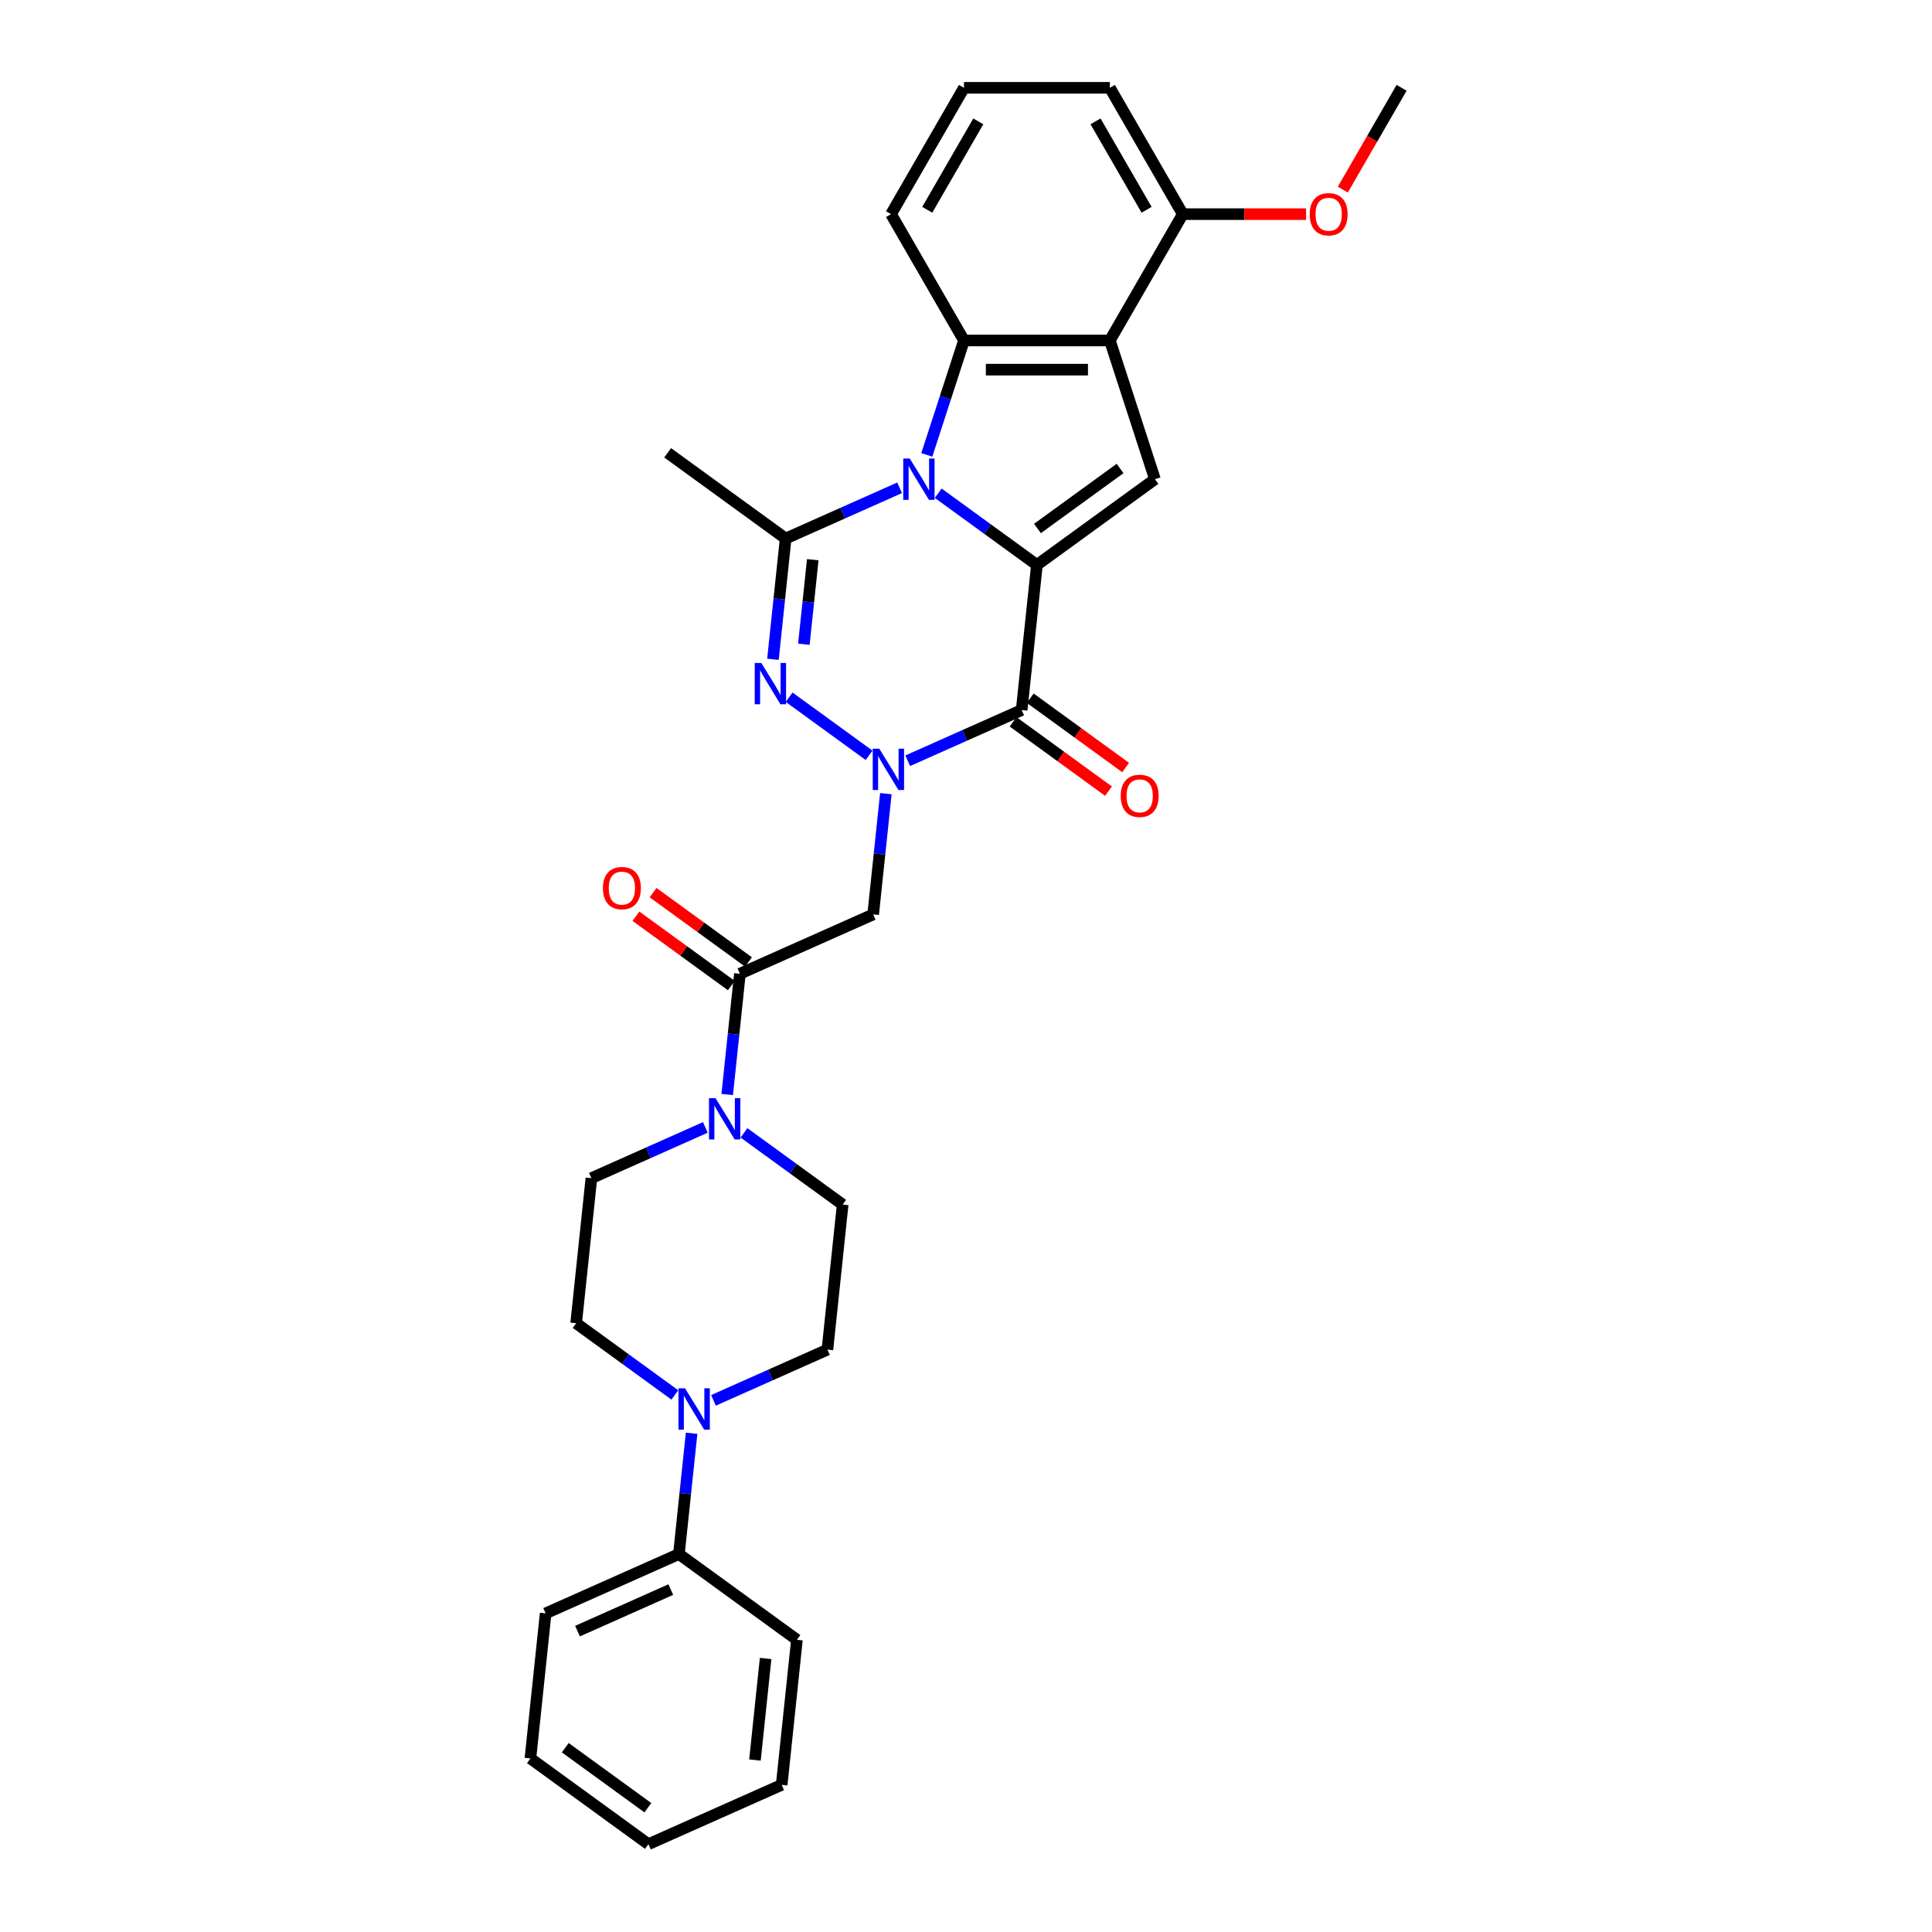 <?xml version='1.0' encoding='iso-8859-1'?>
<svg version='1.1' baseProfile='full'
              xmlns='http://www.w3.org/2000/svg'
                      xmlns:rdkit='http://www.rdkit.org/xml'
                      xmlns:xlink='http://www.w3.org/1999/xlink'
                  xml:space='preserve'
width='1000px' height='1000px' viewBox='0 0 1000 1000'>
<!-- END OF HEADER -->
<rect style='opacity:1.0;fill:#FFFFFF;stroke:none' width='1000' height='1000' x='0' y='0'> </rect>
<path class='bond-0' d='M 485.621,255.299 L 511.164,273.857' style='fill:none;fill-rule:evenodd;stroke:#0000FF;stroke-width:6px;stroke-linecap:butt;stroke-linejoin:miter;stroke-opacity:1' />
<path class='bond-0' d='M 511.164,273.857 L 536.707,292.415' style='fill:none;fill-rule:evenodd;stroke:#000000;stroke-width:6px;stroke-linecap:butt;stroke-linejoin:miter;stroke-opacity:1' />
<path class='bond-4' d='M 465.628,252.487 L 436.138,265.616' style='fill:none;fill-rule:evenodd;stroke:#0000FF;stroke-width:6px;stroke-linecap:butt;stroke-linejoin:miter;stroke-opacity:1' />
<path class='bond-4' d='M 436.138,265.616 L 406.649,278.745' style='fill:none;fill-rule:evenodd;stroke:#000000;stroke-width:6px;stroke-linecap:butt;stroke-linejoin:miter;stroke-opacity:1' />
<path class='bond-5' d='M 479.711,235.457 L 489.333,205.843' style='fill:none;fill-rule:evenodd;stroke:#0000FF;stroke-width:6px;stroke-linecap:butt;stroke-linejoin:miter;stroke-opacity:1' />
<path class='bond-5' d='M 489.333,205.843 L 498.956,176.229' style='fill:none;fill-rule:evenodd;stroke:#000000;stroke-width:6px;stroke-linecap:butt;stroke-linejoin:miter;stroke-opacity:1' />
<path class='bond-2' d='M 536.707,292.415 L 528.815,367.504' style='fill:none;fill-rule:evenodd;stroke:#000000;stroke-width:6px;stroke-linecap:butt;stroke-linejoin:miter;stroke-opacity:1' />
<path class='bond-7' d='M 536.707,292.415 L 597.79,248.036' style='fill:none;fill-rule:evenodd;stroke:#000000;stroke-width:6px;stroke-linecap:butt;stroke-linejoin:miter;stroke-opacity:1' />
<path class='bond-7' d='M 536.993,273.542 L 579.751,242.476' style='fill:none;fill-rule:evenodd;stroke:#000000;stroke-width:6px;stroke-linecap:butt;stroke-linejoin:miter;stroke-opacity:1' />
<path class='bond-1' d='M 449.843,390.951 L 408.445,360.873' style='fill:none;fill-rule:evenodd;stroke:#0000FF;stroke-width:6px;stroke-linecap:butt;stroke-linejoin:miter;stroke-opacity:1' />
<path class='bond-8' d='M 458.518,410.792 L 455.233,442.047' style='fill:none;fill-rule:evenodd;stroke:#0000FF;stroke-width:6px;stroke-linecap:butt;stroke-linejoin:miter;stroke-opacity:1' />
<path class='bond-8' d='M 455.233,442.047 L 451.948,473.303' style='fill:none;fill-rule:evenodd;stroke:#000000;stroke-width:6px;stroke-linecap:butt;stroke-linejoin:miter;stroke-opacity:1' />
<path class='bond-32' d='M 469.836,393.763 L 499.326,380.633' style='fill:none;fill-rule:evenodd;stroke:#0000FF;stroke-width:6px;stroke-linecap:butt;stroke-linejoin:miter;stroke-opacity:1' />
<path class='bond-32' d='M 499.326,380.633 L 528.815,367.504' style='fill:none;fill-rule:evenodd;stroke:#000000;stroke-width:6px;stroke-linecap:butt;stroke-linejoin:miter;stroke-opacity:1' />
<path class='bond-12' d='M 524.377,373.612 L 549.067,391.551' style='fill:none;fill-rule:evenodd;stroke:#000000;stroke-width:6px;stroke-linecap:butt;stroke-linejoin:miter;stroke-opacity:1' />
<path class='bond-12' d='M 549.067,391.551 L 573.757,409.489' style='fill:none;fill-rule:evenodd;stroke:#FF0000;stroke-width:6px;stroke-linecap:butt;stroke-linejoin:miter;stroke-opacity:1' />
<path class='bond-12' d='M 533.253,361.396 L 557.943,379.334' style='fill:none;fill-rule:evenodd;stroke:#000000;stroke-width:6px;stroke-linecap:butt;stroke-linejoin:miter;stroke-opacity:1' />
<path class='bond-12' d='M 557.943,379.334 L 582.633,397.272' style='fill:none;fill-rule:evenodd;stroke:#FF0000;stroke-width:6px;stroke-linecap:butt;stroke-linejoin:miter;stroke-opacity:1' />
<path class='bond-3' d='M 400.079,341.256 L 403.364,310.001' style='fill:none;fill-rule:evenodd;stroke:#0000FF;stroke-width:6px;stroke-linecap:butt;stroke-linejoin:miter;stroke-opacity:1' />
<path class='bond-3' d='M 403.364,310.001 L 406.649,278.745' style='fill:none;fill-rule:evenodd;stroke:#000000;stroke-width:6px;stroke-linecap:butt;stroke-linejoin:miter;stroke-opacity:1' />
<path class='bond-3' d='M 416.082,333.458 L 418.382,311.579' style='fill:none;fill-rule:evenodd;stroke:#0000FF;stroke-width:6px;stroke-linecap:butt;stroke-linejoin:miter;stroke-opacity:1' />
<path class='bond-3' d='M 418.382,311.579 L 420.681,289.7' style='fill:none;fill-rule:evenodd;stroke:#000000;stroke-width:6px;stroke-linecap:butt;stroke-linejoin:miter;stroke-opacity:1' />
<path class='bond-20' d='M 406.649,278.745 L 345.566,234.366' style='fill:none;fill-rule:evenodd;stroke:#000000;stroke-width:6px;stroke-linecap:butt;stroke-linejoin:miter;stroke-opacity:1' />
<path class='bond-6' d='M 498.956,176.229 L 574.458,176.229' style='fill:none;fill-rule:evenodd;stroke:#000000;stroke-width:6px;stroke-linecap:butt;stroke-linejoin:miter;stroke-opacity:1' />
<path class='bond-6' d='M 510.281,191.329 L 563.133,191.329' style='fill:none;fill-rule:evenodd;stroke:#000000;stroke-width:6px;stroke-linecap:butt;stroke-linejoin:miter;stroke-opacity:1' />
<path class='bond-21' d='M 498.956,176.229 L 461.204,110.842' style='fill:none;fill-rule:evenodd;stroke:#000000;stroke-width:6px;stroke-linecap:butt;stroke-linejoin:miter;stroke-opacity:1' />
<path class='bond-13' d='M 574.458,176.229 L 612.209,110.842' style='fill:none;fill-rule:evenodd;stroke:#000000;stroke-width:6px;stroke-linecap:butt;stroke-linejoin:miter;stroke-opacity:1' />
<path class='bond-31' d='M 574.458,176.229 L 597.79,248.036' style='fill:none;fill-rule:evenodd;stroke:#000000;stroke-width:6px;stroke-linecap:butt;stroke-linejoin:miter;stroke-opacity:1' />
<path class='bond-9' d='M 451.948,473.303 L 382.973,504.012' style='fill:none;fill-rule:evenodd;stroke:#000000;stroke-width:6px;stroke-linecap:butt;stroke-linejoin:miter;stroke-opacity:1' />
<path class='bond-10' d='M 382.973,504.012 L 379.688,535.267' style='fill:none;fill-rule:evenodd;stroke:#000000;stroke-width:6px;stroke-linecap:butt;stroke-linejoin:miter;stroke-opacity:1' />
<path class='bond-10' d='M 379.688,535.267 L 376.403,566.522' style='fill:none;fill-rule:evenodd;stroke:#0000FF;stroke-width:6px;stroke-linecap:butt;stroke-linejoin:miter;stroke-opacity:1' />
<path class='bond-18' d='M 387.411,497.904 L 362.721,479.966' style='fill:none;fill-rule:evenodd;stroke:#000000;stroke-width:6px;stroke-linecap:butt;stroke-linejoin:miter;stroke-opacity:1' />
<path class='bond-18' d='M 362.721,479.966 L 338.031,462.027' style='fill:none;fill-rule:evenodd;stroke:#FF0000;stroke-width:6px;stroke-linecap:butt;stroke-linejoin:miter;stroke-opacity:1' />
<path class='bond-18' d='M 378.535,510.12 L 353.845,492.182' style='fill:none;fill-rule:evenodd;stroke:#000000;stroke-width:6px;stroke-linecap:butt;stroke-linejoin:miter;stroke-opacity:1' />
<path class='bond-18' d='M 353.845,492.182 L 329.155,474.244' style='fill:none;fill-rule:evenodd;stroke:#FF0000;stroke-width:6px;stroke-linecap:butt;stroke-linejoin:miter;stroke-opacity:1' />
<path class='bond-14' d='M 365.084,583.552 L 335.595,596.681' style='fill:none;fill-rule:evenodd;stroke:#0000FF;stroke-width:6px;stroke-linecap:butt;stroke-linejoin:miter;stroke-opacity:1' />
<path class='bond-14' d='M 335.595,596.681 L 306.106,609.811' style='fill:none;fill-rule:evenodd;stroke:#000000;stroke-width:6px;stroke-linecap:butt;stroke-linejoin:miter;stroke-opacity:1' />
<path class='bond-15' d='M 385.077,586.364 L 410.62,604.922' style='fill:none;fill-rule:evenodd;stroke:#0000FF;stroke-width:6px;stroke-linecap:butt;stroke-linejoin:miter;stroke-opacity:1' />
<path class='bond-15' d='M 410.62,604.922 L 436.163,623.48' style='fill:none;fill-rule:evenodd;stroke:#000000;stroke-width:6px;stroke-linecap:butt;stroke-linejoin:miter;stroke-opacity:1' />
<path class='bond-11' d='M 369.293,724.828 L 398.782,711.699' style='fill:none;fill-rule:evenodd;stroke:#0000FF;stroke-width:6px;stroke-linecap:butt;stroke-linejoin:miter;stroke-opacity:1' />
<path class='bond-11' d='M 398.782,711.699 L 428.271,698.569' style='fill:none;fill-rule:evenodd;stroke:#000000;stroke-width:6px;stroke-linecap:butt;stroke-linejoin:miter;stroke-opacity:1' />
<path class='bond-19' d='M 357.974,741.858 L 354.689,773.113' style='fill:none;fill-rule:evenodd;stroke:#0000FF;stroke-width:6px;stroke-linecap:butt;stroke-linejoin:miter;stroke-opacity:1' />
<path class='bond-19' d='M 354.689,773.113 L 351.404,804.368' style='fill:none;fill-rule:evenodd;stroke:#000000;stroke-width:6px;stroke-linecap:butt;stroke-linejoin:miter;stroke-opacity:1' />
<path class='bond-34' d='M 349.3,722.016 L 323.756,703.458' style='fill:none;fill-rule:evenodd;stroke:#0000FF;stroke-width:6px;stroke-linecap:butt;stroke-linejoin:miter;stroke-opacity:1' />
<path class='bond-34' d='M 323.756,703.458 L 298.213,684.9' style='fill:none;fill-rule:evenodd;stroke:#000000;stroke-width:6px;stroke-linecap:butt;stroke-linejoin:miter;stroke-opacity:1' />
<path class='bond-22' d='M 612.209,110.842 L 644.109,110.842' style='fill:none;fill-rule:evenodd;stroke:#000000;stroke-width:6px;stroke-linecap:butt;stroke-linejoin:miter;stroke-opacity:1' />
<path class='bond-22' d='M 644.109,110.842 L 676.009,110.842' style='fill:none;fill-rule:evenodd;stroke:#FF0000;stroke-width:6px;stroke-linecap:butt;stroke-linejoin:miter;stroke-opacity:1' />
<path class='bond-33' d='M 612.209,110.842 L 574.458,45.455' style='fill:none;fill-rule:evenodd;stroke:#000000;stroke-width:6px;stroke-linecap:butt;stroke-linejoin:miter;stroke-opacity:1' />
<path class='bond-33' d='M 593.469,108.584 L 567.043,62.813' style='fill:none;fill-rule:evenodd;stroke:#000000;stroke-width:6px;stroke-linecap:butt;stroke-linejoin:miter;stroke-opacity:1' />
<path class='bond-16' d='M 306.106,609.811 L 298.213,684.9' style='fill:none;fill-rule:evenodd;stroke:#000000;stroke-width:6px;stroke-linecap:butt;stroke-linejoin:miter;stroke-opacity:1' />
<path class='bond-17' d='M 436.163,623.48 L 428.271,698.569' style='fill:none;fill-rule:evenodd;stroke:#000000;stroke-width:6px;stroke-linecap:butt;stroke-linejoin:miter;stroke-opacity:1' />
<path class='bond-25' d='M 351.404,804.368 L 282.429,835.077' style='fill:none;fill-rule:evenodd;stroke:#000000;stroke-width:6px;stroke-linecap:butt;stroke-linejoin:miter;stroke-opacity:1' />
<path class='bond-25' d='M 347.2,822.769 L 298.917,844.266' style='fill:none;fill-rule:evenodd;stroke:#000000;stroke-width:6px;stroke-linecap:butt;stroke-linejoin:miter;stroke-opacity:1' />
<path class='bond-26' d='M 351.404,804.368 L 412.487,848.747' style='fill:none;fill-rule:evenodd;stroke:#000000;stroke-width:6px;stroke-linecap:butt;stroke-linejoin:miter;stroke-opacity:1' />
<path class='bond-23' d='M 461.204,110.842 L 498.956,45.455' style='fill:none;fill-rule:evenodd;stroke:#000000;stroke-width:6px;stroke-linecap:butt;stroke-linejoin:miter;stroke-opacity:1' />
<path class='bond-23' d='M 479.944,108.584 L 506.37,62.813' style='fill:none;fill-rule:evenodd;stroke:#000000;stroke-width:6px;stroke-linecap:butt;stroke-linejoin:miter;stroke-opacity:1' />
<path class='bond-27' d='M 695.044,98.142 L 710.254,71.798' style='fill:none;fill-rule:evenodd;stroke:#FF0000;stroke-width:6px;stroke-linecap:butt;stroke-linejoin:miter;stroke-opacity:1' />
<path class='bond-27' d='M 710.254,71.798 L 725.463,45.455' style='fill:none;fill-rule:evenodd;stroke:#000000;stroke-width:6px;stroke-linecap:butt;stroke-linejoin:miter;stroke-opacity:1' />
<path class='bond-24' d='M 498.956,45.455 L 574.458,45.455' style='fill:none;fill-rule:evenodd;stroke:#000000;stroke-width:6px;stroke-linecap:butt;stroke-linejoin:miter;stroke-opacity:1' />
<path class='bond-28' d='M 282.429,835.077 L 274.537,910.166' style='fill:none;fill-rule:evenodd;stroke:#000000;stroke-width:6px;stroke-linecap:butt;stroke-linejoin:miter;stroke-opacity:1' />
<path class='bond-29' d='M 412.487,848.747 L 404.595,923.836' style='fill:none;fill-rule:evenodd;stroke:#000000;stroke-width:6px;stroke-linecap:butt;stroke-linejoin:miter;stroke-opacity:1' />
<path class='bond-29' d='M 396.285,858.432 L 390.761,910.994' style='fill:none;fill-rule:evenodd;stroke:#000000;stroke-width:6px;stroke-linecap:butt;stroke-linejoin:miter;stroke-opacity:1' />
<path class='bond-35' d='M 274.537,910.166 L 335.62,954.545' style='fill:none;fill-rule:evenodd;stroke:#000000;stroke-width:6px;stroke-linecap:butt;stroke-linejoin:miter;stroke-opacity:1' />
<path class='bond-35' d='M 292.575,904.607 L 335.333,935.672' style='fill:none;fill-rule:evenodd;stroke:#000000;stroke-width:6px;stroke-linecap:butt;stroke-linejoin:miter;stroke-opacity:1' />
<path class='bond-30' d='M 404.595,923.836 L 335.62,954.545' style='fill:none;fill-rule:evenodd;stroke:#000000;stroke-width:6px;stroke-linecap:butt;stroke-linejoin:miter;stroke-opacity:1' />
<path  class='atom-0' d='M 470.898 237.345
L 477.904 248.67
Q 478.599 249.788, 479.716 251.811
Q 480.834 253.834, 480.894 253.955
L 480.894 237.345
L 483.733 237.345
L 483.733 258.727
L 480.804 258.727
L 473.284 246.345
Q 472.408 244.895, 471.471 243.234
Q 470.565 241.573, 470.294 241.059
L 470.294 258.727
L 467.515 258.727
L 467.515 237.345
L 470.898 237.345
' fill='#0000FF'/>
<path  class='atom-2' d='M 455.113 387.522
L 462.12 398.848
Q 462.815 399.965, 463.932 401.989
Q 465.049 404.012, 465.11 404.133
L 465.11 387.522
L 467.949 387.522
L 467.949 408.905
L 465.019 408.905
L 457.499 396.522
Q 456.623 395.073, 455.687 393.412
Q 454.781 391.751, 454.509 391.237
L 454.509 408.905
L 451.731 408.905
L 451.731 387.522
L 455.113 387.522
' fill='#0000FF'/>
<path  class='atom-4' d='M 394.031 343.143
L 401.037 354.469
Q 401.732 355.586, 402.849 357.609
Q 403.967 359.633, 404.027 359.754
L 404.027 343.143
L 406.866 343.143
L 406.866 364.526
L 403.936 364.526
L 396.416 352.143
Q 395.541 350.693, 394.604 349.032
Q 393.698 347.371, 393.426 346.858
L 393.426 364.526
L 390.648 364.526
L 390.648 343.143
L 394.031 343.143
' fill='#0000FF'/>
<path  class='atom-11' d='M 370.354 568.41
L 377.361 579.735
Q 378.055 580.853, 379.173 582.876
Q 380.29 584.9, 380.351 585.02
L 380.351 568.41
L 383.189 568.41
L 383.189 589.792
L 380.26 589.792
L 372.74 577.41
Q 371.864 575.96, 370.928 574.299
Q 370.022 572.638, 369.75 572.125
L 369.75 589.792
L 366.972 589.792
L 366.972 568.41
L 370.354 568.41
' fill='#0000FF'/>
<path  class='atom-12' d='M 354.57 718.588
L 361.576 729.913
Q 362.271 731.03, 363.388 733.054
Q 364.506 735.077, 364.566 735.198
L 364.566 718.588
L 367.405 718.588
L 367.405 739.97
L 364.476 739.97
L 356.956 727.588
Q 356.08 726.138, 355.144 724.477
Q 354.237 722.816, 353.966 722.302
L 353.966 739.97
L 351.187 739.97
L 351.187 718.588
L 354.57 718.588
' fill='#0000FF'/>
<path  class='atom-13' d='M 580.082 411.944
Q 580.082 406.809, 582.619 403.94
Q 585.156 401.071, 589.898 401.071
Q 594.639 401.071, 597.176 403.94
Q 599.713 406.809, 599.713 411.944
Q 599.713 417.138, 597.146 420.098
Q 594.579 423.027, 589.898 423.027
Q 585.186 423.027, 582.619 420.098
Q 580.082 417.168, 580.082 411.944
M 589.898 420.611
Q 593.159 420.611, 594.911 418.437
Q 596.693 416.232, 596.693 411.944
Q 596.693 407.746, 594.911 405.632
Q 593.159 403.487, 589.898 403.487
Q 586.636 403.487, 584.854 405.601
Q 583.102 407.716, 583.102 411.944
Q 583.102 416.262, 584.854 418.437
Q 586.636 420.611, 589.898 420.611
' fill='#FF0000'/>
<path  class='atom-19' d='M 312.075 459.693
Q 312.075 454.559, 314.611 451.69
Q 317.148 448.821, 321.89 448.821
Q 326.631 448.821, 329.168 451.69
Q 331.705 454.559, 331.705 459.693
Q 331.705 464.888, 329.138 467.848
Q 326.571 470.777, 321.89 470.777
Q 317.178 470.777, 314.611 467.848
Q 312.075 464.918, 312.075 459.693
M 321.89 468.361
Q 325.152 468.361, 326.903 466.187
Q 328.685 463.982, 328.685 459.693
Q 328.685 455.495, 326.903 453.381
Q 325.152 451.237, 321.89 451.237
Q 318.628 451.237, 316.846 453.351
Q 315.095 455.465, 315.095 459.693
Q 315.095 464.012, 316.846 466.187
Q 318.628 468.361, 321.89 468.361
' fill='#FF0000'/>
<path  class='atom-23' d='M 677.897 110.902
Q 677.897 105.768, 680.433 102.899
Q 682.97 100.03, 687.712 100.03
Q 692.453 100.03, 694.99 102.899
Q 697.527 105.768, 697.527 110.902
Q 697.527 116.097, 694.96 119.056
Q 692.393 121.986, 687.712 121.986
Q 683.001 121.986, 680.433 119.056
Q 677.897 116.127, 677.897 110.902
M 687.712 119.57
Q 690.974 119.57, 692.725 117.395
Q 694.507 115.191, 694.507 110.902
Q 694.507 106.704, 692.725 104.59
Q 690.974 102.446, 687.712 102.446
Q 684.45 102.446, 682.668 104.56
Q 680.917 106.674, 680.917 110.902
Q 680.917 115.221, 682.668 117.395
Q 684.45 119.57, 687.712 119.57
' fill='#FF0000'/>
</svg>
